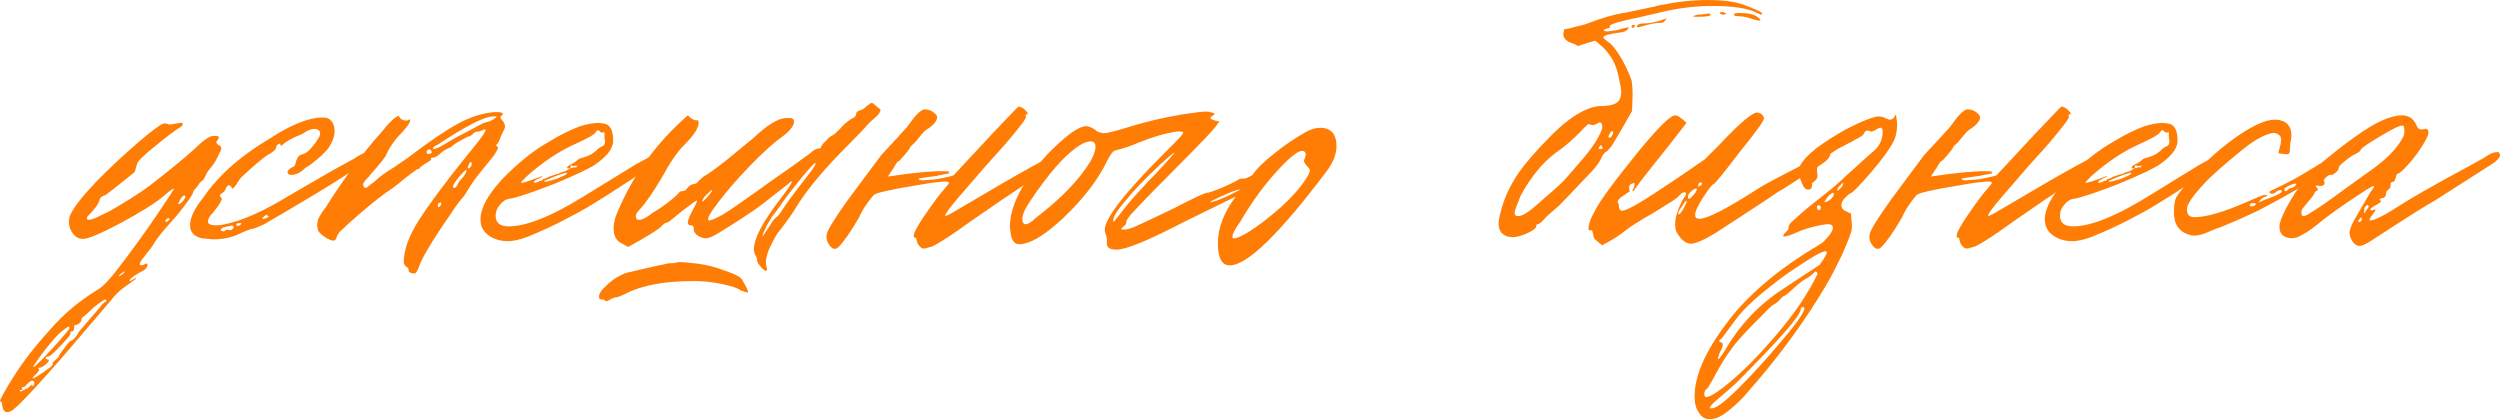 <?xml version="1.0" encoding="UTF-8"?> <svg xmlns="http://www.w3.org/2000/svg" viewBox="0 0 461.637 77.4" fill="none"><path d="M30.325 22.8H30.625C30.692 22.8 30.792 22.833 30.925 22.9C31.125 22.967 31.292 23 31.425 23L33.225 22.7C33.558 22.633 33.725 22.7 33.725 22.9C33.792 23.033 33.692 23.2 33.425 23.4C32.225 24.133 30.625 25.333 28.625 27C26.625 28.6 25.525 29.667 25.325 30.2C25.058 31.2 24.892 31.733 24.825 31.8C22.025 34.067 20.258 35.467 19.525 36C18.858 36.2 18.492 36.467 18.425 36.8C18.292 37.267 18.058 37.733 17.725 38.2C17.392 38.6 17.058 39 16.725 39.4C16.392 39.733 16.192 39.933 16.125 40C15.858 40.667 16.325 40.767 17.525 40.3L20.225 39C23.358 37.2 25.825 35.633 27.625 34.3C31.158 31.567 33.925 29.3 35.925 27.5C37.525 25.9 38.692 25.1 39.425 25.1C39.958 25.1 40.258 25.133 40.325 25.2C40.458 25.267 40.425 25.467 40.225 25.8C39.825 26.2 39.892 26.533 40.425 26.8C40.892 27.067 40.992 27.433 40.725 27.9C40.658 27.967 40.492 28.3 40.225 28.9C39.958 29.5 39.592 30.1 39.125 30.7C38.792 31.1 38.492 31.5 38.225 31.9C38.025 32.3 37.858 32.633 37.725 32.9C37.658 33.1 37.558 33.233 37.425 33.3C37.158 33.433 36.858 33.767 36.525 34.3C36.192 34.767 35.992 35 35.925 35C35.858 35 35.758 35.2 35.625 35.6C35.558 36 34.592 37.367 32.725 39.7L30.525 42.2C29.525 43.333 28.692 44.467 28.025 45.6C27.892 45.8 27.625 46.133 27.225 46.6C26.892 47.067 26.558 47.5 26.225 47.9C25.958 48.3 25.825 48.567 25.825 48.7C25.825 48.9 25.892 49 26.025 49C26.158 49 26.325 48.967 26.525 48.9C26.725 48.767 26.858 48.7 26.925 48.7C27.058 48.633 27.158 48.667 27.225 48.8V48.9C27.225 49.433 26.758 49.9 25.825 50.3C24.625 50.967 23.992 51.467 23.925 51.8C23.925 51.933 24.025 51.933 24.225 51.8L25.125 51.3C25.192 51.433 24.992 51.633 24.525 51.9C24.125 52.167 23.525 52.6 22.725 53.2C21.925 53.8 21.225 54.5 20.625 55.3L11.225 66.3C6.958 71.167 4.125 74.2 2.725 75.4C2.258 75.867 1.792 76.1 1.325 76.1C0.858 76.1 0.558 75.733 0.425 75C0.425 74.4 0.292 74.1 0.025 74.1C-0.042 74.033 0.025 73.833 0.225 73.5C0.358 73.167 0.625 72.667 1.025 72C1.358 71.4 1.825 70.633 2.425 69.7C4.158 66.9 6.425 63.967 9.225 60.9C11.692 58.033 14.625 55.567 18.025 53.5C19.025 52.967 20.558 51.3 22.625 48.5C24.958 45.433 27.092 42.467 29.025 39.6C31.158 36.467 32.192 34.867 32.125 34.8C31.925 34.8 31.292 35.267 30.225 36.2C28.625 37.533 26.025 39.167 22.425 41.1C18.958 42.967 16.658 43.967 15.525 44.1C14.725 44.167 14.058 43.867 13.525 43.2C12.992 42.533 12.725 41.8 12.725 41C12.725 40.467 12.825 40 13.025 39.6C13.625 38.267 15.192 36.267 17.725 33.6C20.125 31.133 22.758 28.667 25.625 26.2C28.292 23.933 29.858 22.8 30.325 22.8ZM34.025 36.1C33.825 36.1 33.558 36.367 33.225 36.9L32.925 37.6C32.925 37.667 32.958 37.7 33.025 37.7C33.158 37.7 33.392 37.533 33.725 37.2C34.058 36.8 34.225 36.5 34.225 36.3C34.225 36.167 34.158 36.1 34.025 36.1ZM30.625 40.6C30.492 40.867 30.525 41 30.725 41C30.925 40.933 31.092 40.8 31.225 40.6C31.358 40.4 31.325 40.3 31.125 40.3C30.925 40.3 30.758 40.4 30.625 40.6ZM22.925 50.1C22.792 50.233 22.558 50.4 22.225 50.6C22.025 50.8 21.925 50.933 21.925 51C22.058 51 22.258 50.9 22.525 50.7C22.858 50.433 23.025 50.267 23.025 50.2C23.025 50.133 22.992 50.1 22.925 50.1ZM19.625 55.6C19.625 55.4 19.558 55.3 19.425 55.3C19.292 55.3 18.958 55.5 18.425 55.9L17.525 56.6C17.458 56.6 17.092 56.933 16.425 57.6C16.158 57.867 15.892 58.1 15.625 58.3C15.358 58.5 15.192 58.633 15.125 58.7L15.025 58.9V59C15.025 59.4 14.725 59.733 14.125 60C13.992 60.067 13.925 60.067 13.925 60H13.825C13.758 60 13.725 60.067 13.725 60.2C13.725 60.867 13.592 61.2 13.325 61.2C12.992 61.2 12.892 61.3 13.025 61.5C13.158 61.633 12.592 62.367 11.325 63.7C9.992 65.1 9.225 65.8 9.025 65.8C8.492 65.867 8.325 66.033 8.525 66.3C8.658 66.367 8.792 66.4 8.925 66.4C8.992 66.4 9.025 66.433 9.025 66.5C9.025 66.7 8.825 66.967 8.425 67.3C7.958 67.7 7.558 67.9 7.225 67.9C7.025 67.9 6.958 67.933 7.025 68C7.158 68.133 7.225 68.233 7.225 68.3C7.225 68.433 7.058 68.667 6.725 69C6.258 69.467 6.025 69.733 6.025 69.8C6.025 70 6.658 69.667 7.925 68.8C8.592 68.333 9.092 67.967 9.425 67.7C9.692 67.433 9.792 67.233 9.725 67.1V67C9.725 66.933 9.958 66.7 10.425 66.3C10.825 65.967 10.992 65.733 10.925 65.6C10.925 65.533 11.292 65.033 12.025 64.1C12.692 63.167 13.092 62.767 13.225 62.9L13.525 62.7C13.725 62.5 13.925 62.267 14.125 62C14.325 61.733 14.425 61.567 14.425 61.5C14.425 61.433 15.092 60.633 16.425 59.1L18.325 56.9C18.792 56.233 19.192 55.833 19.525 55.7C19.592 55.7 19.625 55.667 19.625 55.6ZM12.625 60.3C12.558 60.3 12.058 60.667 11.125 61.4C10.325 62.133 9.158 63.5 7.625 65.5C6.625 66.9 6.125 67.633 6.125 67.7C6.125 68.033 7.258 66.967 9.525 64.5C11.725 62.1 12.825 60.8 12.825 60.6C12.825 60.4 12.758 60.3 12.625 60.3ZM5.925 70.3C5.725 70.3 5.392 70.533 4.925 71C4.792 71.2 4.658 71.333 4.525 71.4C4.325 71.467 4.192 71.5 4.125 71.5C4.058 71.567 4.025 71.633 4.025 71.7C4.225 71.9 4.192 72 3.925 72C3.658 72 3.592 72.067 3.725 72.2L3.825 72.3C3.892 72.3 4.025 72.233 4.225 72.1C4.358 72.033 4.492 71.967 4.625 71.9L4.825 71.8C4.958 71.867 5.325 71.567 5.925 70.9C5.858 71.033 5.825 71.133 5.825 71.2C5.892 71.267 6.025 71.267 6.225 71.2C6.292 71.067 6.325 70.933 6.325 70.8C6.325 70.467 6.192 70.3 5.925 70.3Z" fill="#FF7D05"></path><path d="M66.195 30.8L63.895 32.3C61.162 34.1 56.129 37.133 48.795 41.4C47.595 41.933 46.962 42.2 46.895 42.2C46.562 42.2 45.862 42.433 44.795 42.9C43.795 43.367 43.262 43.6 43.195 43.6C41.995 44 40.729 44.2 39.395 44.2C39.195 44.2 38.495 44.133 37.295 44C35.829 43.667 35.095 42.867 35.095 41.6C35.095 40.2 35.929 38.467 37.595 36.4C38.529 35 39.795 33.5 41.395 31.9C43.729 29.633 46.529 27.533 49.795 25.6C53.662 23.067 56.862 21.767 59.395 21.7C59.929 21.7 60.262 21.733 60.395 21.8C61.329 22.133 61.795 23 61.795 24.4C61.729 25.067 61.529 25.733 61.195 26.4C60.929 27 60.529 27.567 59.995 28.1C59.462 28.633 58.995 29.067 58.595 29.4C58.195 29.733 57.729 30.1 57.195 30.5L56.395 31C55.529 31.867 54.662 32.3 53.795 32.3C53.529 32.3 53.329 32.233 53.195 32.1C53.129 32.033 53.095 31.933 53.095 31.8C53.095 31.467 53.495 31.1 54.295 30.7C54.429 30.633 54.562 30.3 54.695 29.7C54.895 29.1 55.162 28.733 55.495 28.6C56.095 28.467 56.562 28.233 56.895 27.9C57.295 27.567 57.762 27.033 58.295 26.3L58.995 25.2C59.195 24.667 59.162 24.3 58.895 24.1C58.695 23.9 58.429 23.8 58.095 23.8C57.429 23.8 56.695 24.1 55.895 24.7C54.029 25.433 52.762 26.133 52.095 26.8C52.029 26.867 51.962 26.9 51.895 26.9C51.829 26.9 51.795 26.867 51.795 26.8C51.795 26.467 51.629 26.433 51.295 26.7C51.162 26.7 51.029 26.967 50.895 27.5C50.695 27.833 50.162 28.233 49.295 28.7C48.629 29.1 47.062 30.433 44.595 32.7C44.395 32.9 44.129 33.267 43.795 33.8C43.529 34.267 43.262 34.6 42.995 34.8C42.929 34.867 42.829 34.767 42.695 34.5C42.562 34.3 42.395 34.2 42.195 34.2C42.062 34.2 41.895 34.4 41.695 34.8C41.562 35.2 41.362 35.467 41.095 35.6L40.595 36C40.595 36.2 40.729 36.433 40.995 36.7C40.795 37.3 40.262 38.133 39.395 39.2C38.729 39.867 38.395 40.433 38.395 40.9C38.395 41.367 38.862 41.6 39.795 41.6C40.462 41.6 40.895 41.567 41.095 41.5C44.429 40.9 48.595 39.067 53.595 36L61.195 31.6L64.995 29.5C65.062 29.5 65.295 29.367 65.695 29.1C66.095 28.833 66.495 28.6 66.895 28.4C67.362 28.2 67.729 28.1 67.995 28.1C68.329 28.1 68.495 28.267 68.495 28.6C68.495 29.133 67.729 29.867 66.195 30.8ZM48.395 40.4H48.595C48.995 40.4 49.362 40.233 49.695 39.9H49.295L49.495 39.6C48.962 39.733 48.595 40 48.395 40.4ZM43.695 41.7H43.895C44.229 41.7 44.462 41.533 44.595 41.2H43.895C43.629 41.4 43.562 41.567 43.695 41.7ZM43.095 41.8L42.895 41.7L42.995 41.6C42.729 41.667 42.129 41.8 41.195 42C40.862 42.2 40.729 42.4 40.795 42.6L41.095 42.7C41.229 42.7 41.329 42.7 41.395 42.7C41.529 42.633 41.629 42.567 41.695 42.5C41.829 42.433 41.929 42.4 41.995 42.4L42.395 42.5C42.662 42.5 42.795 42.467 42.795 42.4C42.929 42.333 43.029 42.233 43.095 42.1C43.162 41.967 43.162 41.867 43.095 41.8Z" fill="#FF7D05"></path><path d="M76.456 50.5C76.19 50.5 75.923 50.433 75.656 50.3C75.456 50.1 75.39 49.933 75.456 49.8C75.456 49.6 75.29 49.4 74.956 49.2C74.69 48.933 74.556 48.667 74.556 48.4C74.556 46.2 75.456 43.667 77.256 40.8C79.123 37.867 82.09 33.867 86.156 28.8C88.89 25.533 90.023 23.9 89.556 23.9C89.423 23.9 89.223 23.967 88.956 24.1C88.689 24.233 88.456 24.3 88.256 24.3C87.923 24.3 87.656 24.4 87.456 24.6C87.056 25 86.756 25.2 86.556 25.2C86.423 25.2 85.89 25.467 84.956 26C84.223 26.4 83.723 26.733 83.456 27C83.456 27.067 83.39 27.133 83.256 27.2C83.123 27.2 82.89 27.3 82.556 27.5C82.223 27.633 81.856 27.867 81.456 28.2C80.856 28.8 80.356 29.1 79.956 29.1C79.556 29.1 79.456 29.2 79.656 29.4C79.656 29.533 79.29 29.8 78.556 30.2L77.556 30.9C77.556 31.1 77.423 31.2 77.156 31.2C77.09 31.2 76.89 31.333 76.556 31.6C76.223 31.8 75.856 32.067 75.456 32.4C75.056 32.733 74.756 32.967 74.556 33.1C73.489 34.033 72.423 34.833 71.356 35.5C69.356 36.967 67.056 38.867 64.456 41.2L62.856 42.7C62.523 42.967 62.256 43.433 62.056 44.1C61.856 44.567 61.289 44.533 60.356 44C59.556 43.533 59.023 43.067 58.756 42.6C58.623 42.067 58.556 41.767 58.556 41.7C58.556 41.367 58.623 40.967 58.756 40.5C58.956 40.033 59.156 39.667 59.356 39.4C59.556 39.067 59.79 38.733 60.056 38.4C60.323 38.067 60.456 37.867 60.456 37.8C63.723 32.667 67.023 28.233 70.356 24.5C71.956 22.5 73.056 21.467 73.656 21.4C73.79 21.8 74.09 22.067 74.556 22.2C75.023 22.333 75.39 22.267 75.656 22C75.923 22.267 75.523 23 74.456 24.2C73.056 25.6 72.023 27.033 71.356 28.5C71.156 29.033 70.123 30.333 68.256 32.4C68.256 32.467 68.023 32.733 67.556 33.2C67.156 33.667 66.99 34 67.056 34.2C67.19 34.533 67.323 34.7 67.456 34.7C67.656 34.7 67.923 34.533 68.256 34.2C68.656 33.867 68.89 33.7 68.956 33.7C70.09 32.633 71.356 31.7 72.756 30.9L75.356 29.1C79.223 26.167 82.256 24.1 84.456 22.9C86.723 21.633 88.99 20.9 91.256 20.7H91.756C92.423 20.7 92.789 20.8 92.856 21C92.856 21.133 92.789 21.233 92.656 21.3C92.39 21.5 92.356 21.733 92.556 22C93.023 22.467 93.256 22.933 93.256 23.4C93.256 23.6 93.09 24 92.756 24.6C92.49 25.133 92.356 25.467 92.356 25.6C92.023 26.333 91.789 26.7 91.656 26.7C91.523 26.7 91.556 26.8 91.756 27C91.89 27.133 91.956 27.233 91.956 27.3C91.956 27.433 91.756 27.833 91.356 28.5C91.223 28.7 90.556 29.533 89.356 31C88.09 32.533 87.223 33.7 86.756 34.5C86.09 35.633 85.589 36.367 85.256 36.7C84.856 37.1 83.589 38.9 81.456 42.1C79.19 45.5 77.823 47.9 77.356 49.3C77.156 49.833 76.956 50.2 76.756 50.4C76.69 50.467 76.59 50.5 76.456 50.5ZM79.956 27.4C79.956 27.467 79.99 27.5 80.056 27.5C80.523 27.5 81.323 27.133 82.456 26.4L84.556 25.2L87.256 23.8C88.723 22.933 89.689 22.5 90.156 22.5C90.689 22.3 91.056 22.1 91.256 21.9C91.789 21.633 91.856 21.5 91.456 21.5C91.323 21.5 91.156 21.5 90.956 21.5C89.356 21.567 85.99 23.3 80.856 26.7C80.256 26.967 79.956 27.2 79.956 27.4ZM79.656 27.9C79.589 27.7 79.456 27.6 79.256 27.6C78.99 27.6 78.823 27.767 78.756 28.1C78.756 28.233 78.823 28.333 78.956 28.4C79.356 28.467 79.623 28.367 79.756 28.1L79.656 27.9ZM86.556 30.4C86.356 30.867 86.323 31.1 86.456 31.1C86.656 31.1 86.856 30.933 87.056 30.6C87.123 30.267 87.123 30.067 87.056 30C86.923 29.8 86.756 29.933 86.556 30.4ZM83.856 34.7C84.123 34.7 84.356 34.433 84.556 33.9C84.689 33.633 84.89 33.367 85.156 33.1C85.49 32.767 85.723 32.467 85.856 32.2C86.19 31.667 86.223 31.4 85.956 31.4C85.356 32 84.923 32.467 84.656 32.8C83.99 33.667 83.656 34.2 83.656 34.4C83.656 34.6 83.723 34.7 83.856 34.7ZM81.456 37.4C80.99 37.4 80.79 37.6 80.856 38C80.923 38.4 81.123 38.333 81.456 37.8C81.456 37.533 81.456 37.4 81.456 37.4Z" fill="#FF7D05"></path><path d="M88.72 40.5C88.72 38.433 90.087 35.933 92.82 33C95.754 30 98.587 27.733 101.32 26.2C103.387 24.933 105.32 23.967 107.12 23.3C108.454 22.9 109.587 22.7 110.52 22.7L111.42 22.8C112.62 22.933 113.22 23.967 113.22 25.9C113.22 26.367 113.187 26.633 113.12 26.7C112.854 27.833 111.82 29.033 110.02 30.3C109.02 31.033 106.42 32.267 102.22 34C98.087 35.6 95.387 36.5 94.12 36.7C93.454 36.767 92.854 37.133 92.32 37.8C91.787 38.4 91.52 39.067 91.52 39.8C91.52 41.133 92.32 41.8 93.92 41.8C97.187 41.8 101.787 39.967 107.72 36.3L117.32 30.4L119.72 29.1C119.787 29.1 119.954 29 120.22 28.8C120.554 28.6 120.854 28.433 121.12 28.3C121.454 28.167 121.754 28.1 122.02 28.1C122.354 28.1 122.52 28.267 122.52 28.6C122.52 29.133 121.754 29.867 120.22 30.8L114.02 34.8L112.02 36.1C110.754 36.9 109.62 37.6 108.62 38.2C107.62 38.8 106.154 39.6 104.22 40.6C102.287 41.6 100.354 42.5 98.42 43.3C96.954 43.967 95.62 44.367 94.42 44.5C92.887 44.633 91.554 44.333 90.42 43.6C89.287 42.867 88.72 41.833 88.72 40.5ZM99.22 33.7C99.22 33.633 99.32 33.567 99.52 33.5C99.72 33.367 99.854 33.333 99.92 33.4C99.987 33.4 100.054 33.367 100.12 33.3C100.187 33.1 100.32 33 100.52 33H100.62L101.22 32.7C101.42 32.633 101.587 32.567 101.72 32.5C102.654 32.167 103.154 32.033 103.22 32.1C103.22 32.033 103.254 31.967 103.32 31.9H103.52C103.654 31.833 103.82 31.767 104.02 31.7C104.287 31.633 104.454 31.6 104.52 31.6L104.42 31.5H104.62C104.687 31.433 104.787 31.367 104.92 31.3C105.12 31.233 105.254 31.167 105.32 31.1H104.82L104.72 31C104.72 30.733 105.054 30.467 105.72 30.2C105.854 30.133 106.02 30.033 106.22 29.9C106.487 29.7 106.687 29.533 106.82 29.4C107.02 29.267 107.187 29.2 107.32 29.2C108.254 28.933 108.92 28.667 109.32 28.4C109.654 28.2 110.02 27.9 110.42 27.5C110.554 27.367 110.754 27.233 111.02 27.1C111.287 26.967 111.454 26.867 111.52 26.8C111.654 26.667 111.72 26.367 111.72 25.9C111.654 25.767 111.62 25.533 111.62 25.2C111.62 24.8 111.62 24.533 111.62 24.4L111.22 24.5H111.12C111.054 24.5 110.92 24.4 110.72 24.2C110.454 23.933 110.22 24 110.02 24.4C109.82 24.8 108.62 25.5 106.42 26.5C103.354 27.833 100.287 29.867 97.22 32.6C96.554 33.267 96.22 33.633 96.22 33.7C96.22 33.9 97.354 33.567 99.62 32.7H99.72L100.02 32.5C100.02 32.567 100.087 32.6 100.22 32.6L98.82 33.3C98.62 33.5 98.554 33.667 98.62 33.8C98.954 33.667 99.154 33.633 99.22 33.7ZM106.52 30.8C106.454 30.733 106.42 30.7 106.42 30.7C106.487 30.633 106.554 30.633 106.62 30.7C106.687 30.7 106.72 30.667 106.72 30.6C106.654 30.6 106.554 30.6 106.42 30.6C106.354 30.6 106.32 30.6 106.32 30.6H106.22C106.22 30.6 106.087 30.633 105.82 30.7C105.687 30.633 105.62 30.567 105.62 30.5C105.42 30.5 105.32 30.633 105.32 30.9C105.387 31.1 105.587 31.1 105.92 30.9C106.054 30.9 106.22 30.9 106.42 30.9C106.487 30.9 106.52 30.867 106.52 30.8ZM104.72 31.9C103.987 31.967 102.587 32.467 100.52 33.4C100.454 33.6 100.654 33.633 101.12 33.5L102.52 33.1C102.92 32.967 103.254 32.833 103.52 32.7C103.787 32.567 104.02 32.467 104.22 32.4C104.42 32.267 104.554 32.167 104.62 32.1C104.687 32.033 104.72 31.967 104.72 31.9Z" fill="#FF7D05"></path><path d="M141.607 49.9L141.407 50C141.207 50 140.907 49.767 140.507 49.3C140.107 48.833 139.874 48.467 139.807 48.2C139.807 47.733 139.674 47.333 139.407 47C139.274 46.6 139.207 46.3 139.207 46.1C139.207 44.033 140.874 40.867 144.207 36.6C145.674 34.667 146.34 33.633 146.207 33.5C146.074 33.5 145.84 33.667 145.507 34L143.707 35.4L140.507 37.9C138.707 39.233 136.007 41 132.407 43.2C131.474 43.733 130.807 44 130.407 44H130.307C129.774 44 129.24 43.8 128.707 43.4C128.24 43 128.04 42.6 128.107 42.2C128.107 41.8 127.94 41.6 127.607 41.6H127.507C127.174 41.6 127.007 41.433 127.007 41.1C127.007 40.7 127.307 39.933 127.907 38.8C128.44 37.867 128.707 37.267 128.707 37C128.574 37 127.64 37.667 125.907 39C124.24 40.4 123.34 41.1 123.207 41.1C122.94 41.1 122.64 41.267 122.307 41.6C121.974 42.067 120.64 42.967 118.307 44.3L116.007 45.6L114.907 45C113.84 44.533 113.307 43.6 113.307 42.2C113.307 41.2 113.54 40.2 114.007 39.2C116.874 32.333 121.207 26.367 127.007 21.3C127.74 22.033 128.374 22.333 128.907 22.2C129.307 23.133 128.474 24.633 126.407 26.7C125.074 28.033 123.674 30.067 122.207 32.8C120.54 35.6 119.174 37.567 118.107 38.7C117.64 39.167 117.407 39.567 117.407 39.9C117.407 40.367 117.607 40.6 118.007 40.6C118.274 40.6 118.607 40.5 119.007 40.3C119.407 40.1 119.774 39.867 120.107 39.6C120.44 39.333 120.64 39.2 120.707 39.2C122.64 38 124.174 36.833 125.307 35.7C125.374 35.433 125.607 35.3 126.007 35.3C126.407 35.3 126.74 35.067 127.007 34.6C127.407 34.2 127.774 34 128.107 34C128.507 33.933 128.774 33.767 128.907 33.5L129.907 32.6C130.774 32.133 132.174 31.133 134.107 29.6L139.107 25.5C141.64 23.1 143.64 21.867 145.107 21.8H145.807C146.34 21.8 146.607 22 146.607 22.4C146.674 23.133 145.974 24.067 144.507 25.2C142.974 26.267 141.007 28.033 138.607 30.5C136.207 32.967 134.207 35.267 132.607 37.4C131.007 39.467 130.44 40.567 130.907 40.7H131.007C131.34 40.7 132.174 40.333 133.507 39.6C134.707 38.867 136.707 37.5 139.507 35.5C140.574 34.7 142.74 33.167 146.007 30.9L149.607 28.3C150.207 27.7 150.774 27.4 151.307 27.4C151.507 27.4 151.607 27.333 151.607 27.2C151.54 27.067 151.807 26.7 152.407 26.1C153.007 25.433 153.44 25.067 153.707 25C153.84 25 154.307 24.6 155.107 23.8C155.507 23.267 156.174 22.667 157.107 22C157.774 21.733 158.107 21.4 158.107 21C158.107 20.733 158.307 20.533 158.707 20.4C159.24 20.267 159.674 20 160.007 19.6C160.54 19.2 160.874 19 161.007 19C161.14 19 161.407 19.2 161.807 19.6C162.274 19.933 162.54 20.167 162.607 20.3C162.607 20.433 162.507 20.667 162.307 21C162.107 21.267 161.874 21.5 161.607 21.7C161.407 21.9 161.14 22.133 160.807 22.4C160.54 22.667 160.374 22.833 160.307 22.9C159.707 23.633 158.174 25.233 155.707 27.7C151.64 31.833 148.674 35.467 146.807 38.6C146.474 39.2 145.607 40.433 144.207 42.3C143.74 42.767 143.207 43.6 142.607 44.8C142.007 45.933 141.674 46.767 141.607 47.3C141.407 47.833 141.374 48.433 141.507 49.1C141.64 49.567 141.674 49.833 141.607 49.9ZM142.007 41.9C142.674 40.767 143.174 40.133 143.507 40C143.707 39.867 144.107 39.333 144.707 38.4C144.974 37.933 145.84 36.733 147.307 34.8L150.007 31.3C150.407 30.7 150.607 30.333 150.607 30.2C150.607 29.867 149.807 30.667 148.207 32.6C146.074 35.2 144.674 37.033 144.007 38.1L142.807 39.7C142.607 39.9 142.174 40.6 141.507 41.8C140.974 42.933 140.74 43.533 140.807 43.6C140.874 43.6 141.274 43.033 142.007 41.9ZM130.707 36.3C131.307 35.567 131.574 35.167 131.507 35.1C131.44 35.033 131.074 35.333 130.407 36C129.94 36.467 129.707 36.867 129.707 37.2C129.707 37.267 129.774 37.233 129.907 37.1C130.04 36.967 130.307 36.7 130.707 36.3ZM111.107 55.3C110.774 55.3 110.607 55.133 110.607 54.8C110.607 54.2 111.074 53.5 112.007 52.7C113.007 51.7 114.207 50.933 115.607 50.4C119.207 49.533 121.874 48.933 123.607 48.6C123.874 48.6 124.107 48.6 124.307 48.6C124.574 48.533 124.774 48.5 124.907 48.5C125.04 48.433 125.174 48.4 125.307 48.4C125.44 48.4 125.54 48.4 125.607 48.4C126.207 48.4 127.307 48.5 128.907 48.7C130.507 48.9 132.174 49.333 133.907 50C135.707 50.6 136.74 51.133 137.007 51.6C137.874 53.067 138.24 53.867 138.107 54H138.007C137.874 54 137.44 53.867 136.707 53.6C136.24 53.2 135.04 52.8 133.107 52.4C131.44 52.067 129.807 51.9 128.207 51.9C122.74 51.9 118.54 52.667 115.607 54.2C114.607 54.667 114.007 54.9 113.807 54.9C113.474 54.9 113.04 55.067 112.507 55.4C112.374 55.467 112.24 55.533 112.107 55.6C111.974 55.6 111.874 55.6 111.807 55.6C111.74 55.6 111.707 55.567 111.707 55.5C111.707 55.367 111.507 55.3 111.107 55.3Z" fill="#FF7D05"></path><path d="M169.15 43.9C168.283 44.033 168.717 42.8 170.45 40.2C172.45 37.267 173.817 35.433 174.55 34.7C175.017 34.167 175.25 33.833 175.25 33.7C175.117 33.5 174.55 33.467 173.55 33.6C172.55 33.667 170.95 33.9 168.75 34.3C164.283 35.033 161.817 35.6 161.35 36C161.217 36.133 161.05 36.333 160.85 36.6C159.917 37.733 159.15 38.967 158.55 40.3C157.017 42.9 155.783 44.667 154.85 45.6C154.317 46.133 153.783 46.067 153.25 45.4C152.717 44.733 152.517 44.033 152.65 43.3C152.783 42.5 154.117 40.333 156.65 36.8L162.75 28.6L165.45 25.7L167.45 23.5L168.65 21.9C169.383 20.967 170.017 20.4 170.55 20.2H170.75C171.617 20.2 172.35 20.567 172.95 21.3L173.05 21.6C173.05 22.333 172.417 23.1 171.15 23.9C170.883 24.033 170.483 24.433 169.95 25.1C169.417 25.767 169.083 26.167 168.95 26.3C168.35 26.833 168.05 27.133 168.05 27.2C168.117 27.267 167.783 27.733 167.05 28.6C166.383 29.4 165.983 29.8 165.85 29.8C165.783 29.8 165.717 29.867 165.65 30C165.583 30.067 165.45 30.267 165.25 30.6C165.117 30.867 164.95 31.133 164.75 31.4L163.95 32.6L167.55 32.1C171.35 31.633 173.983 31.5 175.45 31.7C175.317 31.7 175.217 31.733 175.15 31.8C175.217 31.867 175.283 31.933 175.35 32L173.25 32.4H173.15L173.05 32.5H172.75C170.683 32.767 169.65 32.933 169.65 33C169.65 33.2 169.917 33.3 170.45 33.3L172.85 33.1C175.05 32.7 176.15 32.433 176.15 32.3L182.85 25.1C186.183 21.567 187.917 19.767 188.05 19.7C188.583 19.7 189.117 20.033 189.65 20.7C189.85 20.967 189.85 21.1 189.65 21.1C189.383 21.1 189.317 21.267 189.45 21.6C189.517 21.8 188.75 22.867 187.15 24.8C186.017 26.2 184.317 28.133 182.05 30.6L176.95 36.5C175.35 38.367 174.55 39.467 174.55 39.8C174.55 39.867 174.583 39.9 174.65 39.9L175.65 39.4C182.85 35.133 187.917 32.2 190.85 30.6L193.65 29.1C193.717 29.1 193.883 29 194.15 28.8C194.483 28.6 194.817 28.433 195.15 28.3C195.483 28.167 195.783 28.1 196.05 28.1C196.317 28.1 196.45 28.267 196.45 28.6C196.45 29.133 195.683 29.867 194.15 30.8C191.417 32.6 188.317 34.667 184.85 37C181.45 39.333 179.517 40.667 179.05 41C175.85 43.333 173.55 44.833 172.15 45.5C171.283 45.767 170.783 45.9 170.65 45.9C170.383 45.9 170.15 45.8 169.95 45.6C169.75 45.4 169.583 45.2 169.45 45C169.383 44.733 169.317 44.5 169.25 44.3L169.15 43.9Z" fill="#FF7D05"></path><path d="M243.786 23.6C245.786 23.6 246.786 24.733 246.786 27C246.786 28.467 246.186 30 244.986 31.6C236.253 43.2 230.286 49 227.086 49C225.619 49 224.886 47.633 224.886 44.9C224.886 42.1 225.986 39.233 228.186 36.3L218.786 40.9C212.119 44.367 207.919 46.1 206.186 46.1C204.986 46.1 204.386 45.733 204.386 45V44.3C204.386 43.9 204.319 43.567 204.186 43.3C204.053 42.9 203.986 42.633 203.986 42.5C203.986 40.367 207.586 35.7 214.786 28.5L216.886 26.4C217.953 25.333 218.486 24.7 218.486 24.5C218.486 24.3 218.052 24.233 217.186 24.3C215.053 24.633 212.686 25.333 210.086 26.4C208.886 26.933 207.486 27.4 205.886 27.8C205.553 27.867 205.086 28.467 204.486 29.6C202.819 33.133 200.086 36.7 196.286 40.3C193.353 43.033 190.953 44.6 189.086 45C188.953 45.067 188.653 45.1 188.186 45.1C187.453 45.1 186.953 44.567 186.686 43.5C186.553 42.567 186.486 42 186.486 41.8C186.486 39.267 187.553 36.367 189.686 33.1C191.953 29.833 194.586 27.033 197.586 24.7C198.853 23.767 199.853 23.3 200.586 23.3C200.919 23.3 201.253 23.4 201.586 23.6C201.919 23.733 202.186 23.9 202.386 24.1C202.653 24.3 202.819 24.4 202.886 24.4C203.419 24.533 203.719 24.6 203.786 24.6C204.319 24.6 205.486 24.333 207.286 23.8C211.019 22.6 214.753 21.7 218.486 21.1C220.686 20.767 222.086 20.6 222.686 20.6C223.152 20.6 223.519 20.667 223.786 20.8C224.386 20.867 224.419 21.067 223.886 21.4C223.486 21.6 223.419 21.8 223.686 22C224.086 22.2 224.519 22.333 224.986 22.4C225.186 22.4 225.152 22.533 224.886 22.8L224.786 22.9C224.786 23.233 222.152 26.033 216.886 31.3C213.486 34.7 211.053 37.2 209.586 38.8C208.519 39.867 207.986 40.6 207.986 41C207.986 41.333 207.819 41.6 207.486 41.8C207.219 42 207.086 42.167 207.086 42.3C207.086 42.367 207.219 42.4 207.486 42.4C207.886 42.4 208.386 42.3 208.986 42.1C209.386 41.967 211.886 40.8 216.486 38.6C220.353 36.6 222.486 35.6 222.886 35.6C223.219 35.6 224.186 35.267 225.786 34.6C227.453 33.867 228.453 33.367 228.786 33.1C229.119 32.967 229.319 32.933 229.386 33H229.486C229.953 33 230.553 32.767 231.286 32.3C232.019 31.167 233.419 29.8 235.486 28.2C237.219 26.8 239.086 25.533 241.086 24.4C242.019 23.867 242.919 23.6 243.786 23.6ZM202.286 27.1C202.286 26.433 201.986 26.1 201.386 26.1C200.319 26.1 198.786 27.033 196.786 28.9C194.853 30.767 192.719 33.433 190.386 36.9C189.319 38.433 188.786 39.6 188.786 40.4C188.786 41.067 188.986 41.4 189.386 41.4C189.853 41.4 190.453 41.033 191.186 40.3C194.586 37.7 197.286 35.167 199.286 32.7C201.286 30.233 202.286 28.367 202.286 27.1ZM213.386 32.1L215.786 29.5L216.886 28.2C216.886 28 215.819 28.9 213.686 30.9C211.153 33.3 209.219 35.333 207.886 37C206.153 39 205.386 40.3 205.586 40.9C205.653 40.967 205.753 40.9 205.886 40.7C206.019 40.5 206.286 40.167 206.686 39.7C207.086 39.167 207.553 38.567 208.086 37.9C208.619 37.233 209.353 36.4 210.286 35.4C211.219 34.333 212.253 33.233 213.386 32.1ZM241.886 31.4C241.886 31.267 241.686 31 241.286 30.6C240.953 30.2 240.786 29.9 240.786 29.7C240.786 29.633 240.853 29.433 240.986 29.1C241.119 28.7 241.153 28.433 241.086 28.3C240.619 27.167 238.919 28.2 235.986 31.4C233.453 34.133 231.119 37.333 228.986 41C228.053 42.267 227.586 43.167 227.586 43.7C227.519 44.3 228.419 44.067 230.286 43C232.153 41.867 234.253 40.267 236.586 38.2C238.919 36.067 240.586 34.1 241.586 32.3C241.786 31.9 241.886 31.6 241.886 31.4ZM225.186 36.4C224.053 36.933 223.486 37.233 223.486 37.3C223.486 37.367 223.586 37.367 223.786 37.3C223.986 37.233 224.319 37.133 224.786 37C225.252 36.8 225.819 36.567 226.486 36.3L229.086 35H228.986C228.453 35 227.186 35.467 225.186 36.4Z" fill="#FF7D05"></path><path d="M276.767 40.7C277.299 37.633 278.502 34.733 280.366 32C281.701 30.067 283.8 27.667 286.667 24.8C289.801 21.667 292.633 19.933 295.168 19.6C296.567 19.6 297.534 19.467 298.067 19.2C298.934 18.933 299.367 18.167 299.367 16.9C299.367 16.5 299.202 15.567 298.867 14.1C298.467 11.967 297.467 10.133 295.867 8.6L294.568 7.5L292.268 8.2L291.366 8.5C291.101 8.3 290.766 8.133 290.366 8C289.234 7.667 288.667 7.067 288.667 6.2L288.867 5.4L289.566 5.3L292.668 4.5C295.8 3.3 298.367 2.567 300.366 2.3L305.568 1.2C305.635 1.133 306.8 0.9 309.067 0.5C311.266 0.167 313.368 0 315.368 0C317.567 0 319.334 0.167 320.666 0.5C321.734 0.767 322.768 1.133 323.768 1.6C324.833 2 325.368 2.3 325.368 2.5C325.368 2.633 325.3 2.7 325.168 2.7L324.468 2.4C322.801 1.533 320.066 1.1 316.267 1.1C313.333 1.1 310.366 1.433 307.367 2.1L302.668 3.2C299.067 3.933 297.267 4.467 297.267 4.8C297.2 4.867 297.235 4.933 297.367 5C297.3 5.067 297.2 5.133 297.067 5.2C296.867 5.2 296.567 5.3 296.167 5.5V5.6C296.167 5.733 296.4 5.8 296.867 5.8C296.935 5.8 297.435 5.733 298.367 5.6L300.266 5.1H300.866L300.666 5.3C300.401 5.7 299.901 5.933 299.167 6C297.1 6.267 296.067 6.567 296.067 6.9C296.067 7.033 296.335 7.3 296.867 7.7C297.734 8.167 298.834 9.667 300.166 12.2C300.834 13.667 301.201 14.533 301.266 14.8C301.401 15.467 301.466 16.4 301.466 17.6L301.366 20.5L299.766 23.3L297.767 26.7C297.567 27.033 297.267 27.4 296.867 27.8C296.335 28.133 295.967 28.533 295.767 29C295.567 29.6 295.033 30.4 294.168 31.4L288.067 37.8L285.567 40C284.768 40.933 284.233 41.4 283.968 41.4C283.768 41.4 283.668 41.533 283.668 41.8C283.668 42.133 283.101 42.567 281.968 43.1C280.901 43.567 280.034 43.8 279.366 43.8C278.502 43.8 277.799 43.533 277.267 43C276.8 42.4 276.635 41.633 276.767 40.7ZM317.567 2.4C317.7 2.267 317.8 2.2 317.867 2.2C318.067 2.2 318.367 2.3 318.767 2.5C318.767 2.567 318.634 2.633 318.367 2.7C317.899 2.7 317.635 2.6 317.567 2.4ZM321.166 3C320.501 3 320.166 2.9 320.166 2.7C320.166 2.5 320.501 2.4 321.166 2.4C322.768 2.4 323.868 2.633 324.468 3.1C324.868 3.367 325.068 3.567 325.068 3.7C325.068 3.767 325 3.8 324.868 3.8C324.6 3.8 324.168 3.7 323.568 3.5C322.568 3.167 321.766 3 321.166 3ZM313.868 2.7L315.568 2.5C315.768 2.5 315.867 2.567 315.867 2.7C315.867 2.967 315.068 3.1 313.468 3.1C312.933 3.1 312.633 3.067 312.568 3L313.468 2.7H313.868ZM304.068 4.3C304.533 4.3 305.268 4.167 306.267 3.9L307.767 3.4L307.467 3.8C307.2 4.133 306.967 4.267 306.767 4.2C305.835 4.2 304.6 4.433 303.068 4.9C302.533 5.1 302.268 5.1 302.268 4.9C302.268 4.5 302.868 4.3 304.068 4.3ZM301.266 4.9C301.266 4.7 301.401 4.6 301.666 4.6L301.968 4.7C301.968 4.767 301.868 4.9 301.666 5.1C301.601 5.167 301.501 5.167 301.366 5.1C301.301 5.033 301.266 4.967 301.266 4.9ZM289.267 32.8L291.868 29.8C293.933 27.467 295.268 25.433 295.867 23.7V23.4C295.867 22.933 295.735 22.667 295.467 22.6H295.368C295.3 22.6 295.1 22.7 294.768 22.9C294.5 23.033 294.3 23.1 294.168 23.1C294.033 23.1 293.868 23.067 293.668 23C293.468 22.933 293.333 22.9 293.268 22.9L292.968 23.2C292.768 23.333 292.368 23.733 291.768 24.4C291.166 25 290.534 25.6 289.866 26.2C289.267 26.733 288.734 27.167 288.267 27.5C286.867 28.433 285.567 29.567 284.368 30.9C282.901 32.633 281.701 34.4 280.766 36.2C280.034 38 279.666 39.033 279.666 39.3C279.666 39.7 279.866 39.9 280.266 39.9C280.666 39.9 281.101 39.767 281.568 39.5C282.301 39.1 283.533 38.1 285.267 36.5C287.267 34.833 288.602 33.6 289.267 32.8ZM297.867 24.6C297.867 24.067 297.667 24.067 297.267 24.6C297 25.133 296.935 25.4 297.067 25.4C297.135 25.4 297.235 25.4 297.367 25.4C297.567 25.267 297.734 25 297.867 24.6ZM295.867 27.2C295.8 26.933 295.7 26.8 295.567 26.8L295.268 27.2C295.068 27.4 295.168 27.5 295.567 27.5C295.967 27.5 296.067 27.4 295.867 27.2Z" fill="#FF7D05"></path><path d="M309.622 42.9C309.422 42.5 309.322 42 309.322 41.4C309.322 40.533 309.554 39.533 310.021 38.4C310.489 37.267 310.856 36.567 311.121 36.3C311.256 36.167 311.321 36 311.321 35.8C311.321 35.6 311.221 35.5 311.021 35.5C310.689 35.5 310.289 35.8 309.821 36.4C309.754 36.533 308.254 37.5 305.323 39.3C302.656 40.833 300.956 41.9 300.221 42.5C299.222 43.367 297.754 44.3 295.822 45.3L295.023 44.6C294.488 44.267 294.223 43.867 294.223 43.4C294.088 42.8 293.988 42.5 293.923 42.5C293.455 42.633 293.256 42.467 293.323 42C293.388 41.2 293.788 40.167 294.523 38.9C295.323 37.233 297.989 33.6 302.521 28C306.187 23.533 308.454 21.3 309.322 21.3C309.789 21.3 310.489 21.767 311.421 22.7L308.222 26.8C304.688 31.2 302.556 33.933 301.821 35C301.756 35.133 301.688 35.233 301.621 35.3C301.556 35.3 301.489 35.267 301.421 35.2C301.756 34.667 301.888 34.2 301.821 33.8C301.156 33.867 300.821 34.133 300.821 34.6L300.921 35.4L300.521 35.6C300.321 35.733 300.089 35.9 299.821 36.1C299.554 36.233 299.289 36.433 299.022 36.7C298.822 36.9 298.722 37.1 298.722 37.3C298.722 37.433 298.754 37.533 298.822 37.6C298.889 37.667 298.922 37.767 298.922 37.9C298.922 38.567 299.122 38.9 299.522 38.9C300.121 38.9 301.489 38.233 303.623 36.9C306.287 35.233 310.021 32.733 314.823 29.4L317.322 26.9C321.389 22.567 323.823 20.533 324.623 20.8C325.223 20.933 325.588 21.267 325.723 21.8C325.855 22.133 324.355 24.233 321.221 28.1C318.222 32.033 316.622 34 316.422 34C316.222 34 315.588 34.8 314.523 36.4C313.523 37.933 313.021 39.033 313.021 39.7C313.021 40.167 313.288 40.4 313.823 40.4C315.223 40.4 318.689 38.633 324.223 35.1C325.088 34.5 326.89 33.5 329.622 32.1L335.223 29.2L337.422 28.1C337.755 28.1 337.922 28.267 337.922 28.6C337.922 29.133 337.155 29.867 335.623 30.8L329.422 34.8C328.554 35.267 327.522 35.933 326.322 36.8C325.123 37.6 324.355 38.1 324.023 38.3L316.822 43C314.623 44.333 313.088 45 312.221 45C311.289 45 310.421 44.3 309.622 42.9ZM314.123 33.7C313.923 33.633 313.756 33.733 313.623 34C313.556 34.267 313.556 34.433 313.623 34.5L314.123 34.2C314.323 34 314.323 33.833 314.123 33.7ZM311.721 36.6C311.721 36.667 311.788 36.7 311.921 36.7C312.056 36.7 312.288 36.5 312.621 36.1C313.088 35.633 313.323 35.233 313.323 34.9C313.323 34.833 313.288 34.8 313.221 34.8C312.956 34.8 312.588 35.033 312.121 35.5C311.721 35.9 311.589 36.267 311.721 36.6ZM311.421 37.1C311.356 37.033 311.256 37.1 311.121 37.3C310.989 37.5 310.789 37.8 310.521 38.2C309.989 38.933 309.789 39.367 309.921 39.5C310.056 39.7 310.356 39.4 310.821 38.6C311.289 37.733 311.489 37.233 311.421 37.1Z" fill="#FF7D05"></path><path d="M315.715 77.4C314.848 77.4 314.183 77 313.716 76.2C313.183 75.467 312.916 74.467 312.916 73.2C312.916 69.4 314.883 64.9 318.817 59.7C322.683 54.5 328.382 49.667 335.915 45.2C336.45 44.933 337.082 44.333 337.815 43.4C338.549 42.467 338.649 41.833 338.115 41.5C338.05 41.433 337.782 41.4 337.315 41.4C335.715 41.6 334.116 42 332.516 42.6C330.916 43.333 329.849 43.7 329.317 43.7C329.249 43.5 329.349 43.267 329.617 43L330.216 42.4C330.216 42.067 330.249 41.867 330.316 41.8C330.316 41.6 330.481 41.333 330.816 41C332.616 39.333 334.315 37.9 335.915 36.7L336.915 35.9C337.382 35.5 337.882 35.1 338.414 34.7C338.949 34.233 339.517 33.733 340.117 33.2C340.716 32.6 341.181 32.167 341.516 31.9L344.715 29L346.415 27.5C347.35 26.433 347.75 25.233 347.615 23.9L347.415 23.6H347.115C346.982 23.6 346.715 23.733 346.315 24C345.983 24.2 345.75 24.3 345.615 24.3C345.548 24.3 345.415 24.267 345.215 24.2C345.015 24.133 344.883 24.1 344.815 24.1C344.683 24.1 344.548 24.167 344.415 24.3C344.348 24.367 344.283 24.467 344.216 24.6L344.116 24.8C343.983 25 343.648 25.233 343.116 25.5C342.583 25.767 342.284 25.933 342.216 26L339.917 27.2C338.05 28.2 336.65 29.367 335.715 30.7C335.583 30.833 335.515 31.1 335.515 31.5L335.615 32.4C335.615 32.867 335.415 33.233 335.015 33.5L334.615 33.8V34.2C334.615 34.667 334.415 34.933 334.016 35H333.816C333.416 35 333.083 34.667 332.816 34C332.348 32.933 332.116 32.133 332.116 31.6C332.116 31.133 332.348 30.567 332.816 29.9C333.748 28.7 335.015 27.567 336.615 26.5C338.682 25.1 340.481 24.033 342.016 23.3C343.348 22.633 344.615 22.1 345.815 21.7C345.883 21.7 346.015 21.667 346.215 21.6C346.482 21.533 346.715 21.5 346.915 21.5C347.115 21.5 347.35 21.533 347.615 21.6C347.682 21.6 347.85 21.667 348.115 21.8C348.449 21.933 348.682 22.033 348.814 22.1C349.017 22.1 349.217 22.067 349.417 22C349.482 22 349.582 21.9 349.717 21.7C349.849 21.433 349.982 21.267 350.117 21.2C350.249 22.133 350.317 22.7 350.317 22.9C350.317 23.7 350.217 24.467 350.017 25.2C349.749 26.2 348.749 27.8 347.015 30C344.615 32.933 342.916 34.8 341.916 35.6C341.649 35.667 341.249 35.967 340.716 36.5C340.249 36.967 340.017 37.433 340.017 37.9C340.017 38.3 340.217 38.633 340.616 38.9L341.116 39.1C341.381 39.3 341.616 39.4 341.816 39.4V39.8C341.816 39.933 341.849 40.333 341.916 41C341.981 41.667 341.981 42.133 341.916 42.4C341.916 42.8 341.316 44.367 340.117 47.1L338.514 50.3C337.782 51.767 336.382 54.1 334.315 57.3C331.249 61.967 327.85 66.467 324.115 70.8C324.048 70.867 323.816 71.133 323.416 71.6C323.016 72.067 322.616 72.533 322.216 73C321.749 73.533 321.181 74.1 320.516 74.7C319.849 75.3 319.249 75.8 318.717 76.2C317.65 77 316.65 77.4 315.715 77.4ZM339.517 34.5L339.217 35.1C339.217 35.167 339.249 35.2 339.317 35.2C339.382 35.2 339.649 34.967 340.117 34.5L340.416 33.9C340.416 33.833 340.381 33.8 340.316 33.8C340.249 33.8 339.982 34.033 339.517 34.5ZM336.915 37.3H337.015C337.215 37.3 337.515 37.167 337.915 36.9C338.314 36.567 338.549 36.267 338.614 36V35.7C338.614 35.633 338.582 35.6 338.514 35.6C338.382 35.6 338.15 35.733 337.815 36C337.55 36.267 337.315 36.567 337.115 36.9C336.915 37.167 336.85 37.3 336.915 37.3ZM336.215 38.3C336.15 38.033 336.015 37.9 335.815 37.9C335.615 37.9 335.515 38.067 335.515 38.4C335.583 38.667 335.715 38.8 335.915 38.8C336.115 38.8 336.215 38.633 336.215 38.3ZM317.515 65.2L317.215 66.2C317.215 66.267 317.25 66.3 317.315 66.3C317.45 66.3 317.85 65.767 318.517 64.7C321.181 60.1 324.683 56.367 329.017 53.5L336.015 48.9C336.95 47.567 337.382 46.8 337.315 46.6C337.315 45.933 335.45 46.867 331.716 49.4C331.116 49.8 330.516 50.2 329.917 50.6C325.183 54.067 322.048 56.867 320.516 59L317.914 62.5C317.382 62.833 317.315 63.067 317.715 63.2C317.982 63.2 318.114 63.367 318.114 63.7C318.114 63.967 317.914 64.467 317.515 65.2ZM335.515 50.8C335.65 50.533 335.615 50.333 335.415 50.2C335.283 50.067 335.115 50.133 334.915 50.4C334.448 50.867 333.948 51.233 333.416 51.5C332.816 51.833 332.016 52.467 331.016 53.4C330.082 54.267 329.517 54.7 329.317 54.7C329.249 54.7 329.017 54.933 328.617 55.4C328.214 55.8 327.882 56.067 327.615 56.2C327.282 56.333 326.682 56.867 325.815 57.8L323.616 60L321.916 61.8C319.981 63.8 318.114 66.533 316.315 70C315.65 71.2 315.25 71.833 315.115 71.9C314.848 71.967 314.715 72.3 314.715 72.9C314.783 73.833 316.215 73.167 319.017 70.9C321.884 68.567 324.915 65.5 328.114 61.7C331.316 57.967 333.783 54.333 335.515 50.8ZM333.116 57.3C333.248 56.9 333.183 56.7 332.916 56.7C332.648 56.7 332.516 56.833 332.516 57.1C332.583 58.167 328.549 62.767 320.416 70.9C319.682 71.567 318.882 72.267 318.014 73C315.882 74.733 315.25 75.533 316.115 75.4C316.915 75.4 318.549 74.167 321.016 71.7C323.683 69.033 326.182 66.3 328.514 63.5C331.116 60.5 332.648 58.433 333.116 57.3Z" fill="#FF7D05"></path><path d="M361.729 43.9C360.861 44.033 361.294 42.8 363.028 40.2C365.028 37.267 366.395 35.433 367.127 34.7C367.595 34.167 367.827 33.833 367.827 33.7C367.695 33.5 367.127 33.467 366.128 33.6C365.128 33.667 363.528 33.9 361.329 34.3C356.862 35.033 354.396 35.6 353.928 36C353.796 36.133 353.628 36.333 353.428 36.6C352.496 37.733 351.729 38.967 351.129 40.3C349.594 42.9 348.362 44.667 347.427 45.6C346.895 46.133 346.363 46.067 345.828 45.4C345.295 44.733 345.095 44.033 345.228 43.3C345.36 42.5 346.695 40.333 349.229 36.8L355.328 28.6L358.027 25.7L360.029 23.5L361.229 21.9C361.961 20.967 362.596 20.4 363.128 20.2H363.328C364.196 20.2 364.928 20.567 365.528 21.3L365.628 21.6C365.628 22.333 364.995 23.1 363.728 23.9C363.461 24.033 363.061 24.433 362.529 25.1C361.994 25.767 361.661 26.167 361.529 26.3C360.929 26.833 360.629 27.133 360.629 27.2C360.694 27.267 360.362 27.733 359.629 28.6C358.962 29.4 358.562 29.8 358.427 29.8C358.362 29.8 358.295 29.867 358.227 30C358.162 30.067 358.027 30.267 357.827 30.6C357.695 30.867 357.527 31.133 357.327 31.4L356.528 32.6L360.129 32.1C363.928 31.633 366.563 31.5 368.027 31.7C367.895 31.7 367.795 31.733 367.727 31.8C367.795 31.867 367.862 31.933 367.927 32L365.828 32.4H365.728L365.628 32.5H365.328C363.261 32.767 362.229 32.933 362.229 33C362.229 33.2 362.496 33.3 363.028 33.3L365.428 33.1C367.627 32.7 368.727 32.433 368.727 32.3L375.428 25.1C378.762 21.567 380.494 19.767 380.629 19.7C381.161 19.7 381.694 20.033 382.229 20.7C382.429 20.967 382.429 21.1 382.229 21.1C381.961 21.1 381.894 21.267 382.029 21.6C382.094 21.8 381.329 22.867 379.729 24.8C378.595 26.2 376.895 28.133 374.628 30.6L369.529 36.5C367.927 38.367 367.127 39.467 367.127 39.8C367.127 39.867 367.162 39.9 367.227 39.9L368.227 39.4C375.428 35.133 380.494 32.2 383.428 30.6L386.228 29.1C386.295 29.1 386.463 29 386.728 28.8C387.063 28.6 387.395 28.433 387.727 28.3C388.062 28.167 388.362 28.1 388.627 28.1C388.895 28.1 389.027 28.267 389.027 28.6C389.027 29.133 388.262 29.867 386.728 30.8C383.996 32.6 380.894 34.667 377.427 37C374.028 39.333 372.094 40.667 371.629 41C368.427 43.333 366.128 44.833 364.728 45.5C363.861 45.767 363.361 45.9 363.228 45.9C362.961 45.9 362.728 45.8 362.529 45.6C362.329 45.4 362.161 45.2 362.029 45C361.961 44.733 361.894 44.5 361.829 44.3L361.729 43.9Z" fill="#FF7D05"></path><path d="M377.587 40.5C377.587 38.433 378.955 35.933 381.686 33C384.621 30 387.455 27.733 390.187 26.2C392.254 24.933 394.188 23.967 395.988 23.3C397.32 22.9 398.455 22.7 399.387 22.7L400.287 22.8C401.486 22.933 402.086 23.967 402.086 25.9C402.086 26.367 402.054 26.633 401.986 26.7C401.721 27.833 400.687 29.033 398.887 30.3C397.887 31.033 395.288 32.267 391.087 34C386.955 35.6 384.253 36.5 382.989 36.7C382.321 36.767 381.721 37.133 381.186 37.8C380.654 38.4 380.387 39.067 380.387 39.8C380.387 41.133 381.186 41.8 382.789 41.8C386.055 41.8 390.654 39.967 396.588 36.3L406.188 30.4L408.587 29.1C408.655 29.1 408.82 29 409.087 28.8C409.422 28.6 409.722 28.433 409.987 28.3C410.322 28.167 410.622 28.1 410.887 28.1C411.222 28.1 411.387 28.267 411.387 28.6C411.387 29.133 410.622 29.867 409.087 30.8L402.889 34.8L400.887 36.1C399.622 36.9 398.487 37.6 397.487 38.2C396.488 38.8 395.021 39.6 393.089 40.6C391.154 41.6 389.222 42.5 387.287 43.3C385.82 43.967 384.488 44.367 383.288 44.5C381.754 44.633 380.422 44.333 379.287 43.6C378.155 42.867 377.587 41.833 377.587 40.5ZM388.087 33.7C388.087 33.633 388.187 33.567 388.387 33.5C388.587 33.367 388.72 33.333 388.787 33.4C388.855 33.4 388.92 33.367 388.987 33.3C389.055 33.1 389.187 33 389.387 33H389.487L390.087 32.7C390.287 32.633 390.454 32.567 390.587 32.5C391.521 32.167 392.021 32.033 392.086 32.1C392.086 32.033 392.121 31.967 392.186 31.9H392.389C392.521 31.833 392.689 31.767 392.889 31.7C393.154 31.633 393.321 31.6 393.388 31.6L393.288 31.5H393.488C393.553 31.433 393.653 31.367 393.788 31.3C393.988 31.233 394.121 31.167 394.188 31.1H393.688L393.588 31C393.588 30.733 393.921 30.467 394.588 30.2C394.721 30.133 394.888 30.033 395.088 29.9C395.353 29.7 395.553 29.533 395.688 29.4C395.888 29.267 396.055 29.2 396.188 29.2C397.12 28.933 397.787 28.667 398.187 28.4C398.52 28.2 398.887 27.9 399.287 27.5C399.422 27.367 399.622 27.233 399.887 27.1C400.154 26.967 400.322 26.867 400.387 26.8C400.522 26.667 400.587 26.367 400.587 25.9C400.522 25.767 400.487 25.533 400.487 25.2C400.487 24.8 400.487 24.533 400.487 24.4L400.087 24.5H399.987C399.922 24.5 399.787 24.4 399.587 24.2C399.322 23.933 399.087 24 398.887 24.4C398.687 24.8 397.487 25.5 395.288 26.5C392.221 27.833 389.155 29.867 386.088 32.6C385.42 33.267 385.088 33.633 385.088 33.7C385.088 33.9 386.22 33.567 388.487 32.7H388.587L388.887 32.5C388.887 32.567 388.955 32.6 389.087 32.6L387.687 33.3C387.487 33.5 387.42 33.667 387.487 33.8C387.82 33.667 388.02 33.633 388.087 33.7ZM395.388 30.8C395.32 30.733 395.288 30.7 395.288 30.7C395.353 30.633 395.42 30.633 395.488 30.7C395.553 30.7 395.588 30.667 395.588 30.6C395.52 30.6 395.42 30.6 395.288 30.6C395.221 30.6 395.188 30.6 395.188 30.6H395.088C395.088 30.6 394.953 30.633 394.688 30.7C394.553 30.633 394.488 30.567 394.488 30.5C394.288 30.5 394.188 30.633 394.188 30.9C394.253 31.1 394.453 31.1 394.788 30.9C394.921 30.9 395.088 30.9 395.288 30.9C395.353 30.9 395.388 30.867 395.388 30.8ZM393.588 31.9C392.854 31.967 391.454 32.467 389.387 33.4C389.322 33.6 389.522 33.633 389.987 33.5L391.386 33.1C391.786 32.967 392.121 32.833 392.389 32.7C392.654 32.567 392.889 32.467 393.089 32.4C393.288 32.267 393.421 32.167 393.488 32.1C393.553 32.033 393.588 31.967 393.588 31.9Z" fill="#FF7D05"></path><path d="M401.426 39.2C401.426 38 401.561 37.1 401.826 36.5C402.161 35.9 402.926 34.9 404.128 33.5C406.595 30.5 409.295 27.933 412.226 25.8C415.628 23.333 418.227 22.1 420.027 22.1C421.227 22.1 422.094 22.467 422.626 23.2C422.961 23.667 423.126 24.267 423.126 25C423.126 25.333 423.061 25.8 422.926 26.4C422.861 27 422.826 27.467 422.826 27.8C422.826 28.067 422.761 28.267 422.626 28.4L422.226 28.5C422.161 28.5 421.662 28.433 420.727 28.3C420.727 28.1 420.794 27.8 420.927 27.4C421.062 26.933 421.127 26.667 421.127 26.6L421.227 25.9C421.227 25.5 421.127 25.2 420.927 25C420.527 24.6 420.027 24.467 419.427 24.6C417.96 24.933 416.193 25.933 414.128 27.6C410.662 30.4 408.295 32.5 407.028 33.9C405.628 35.367 404.661 36.6 404.128 37.6C403.928 38 403.828 38.367 403.828 38.7C403.828 39.633 404.293 40.1 405.228 40.1C407.36 40.1 410.494 39.2 414.628 37.4C416.293 36.667 417.328 36.233 417.727 36.1C418.127 35.967 418.427 35.967 418.627 36.1C418.627 36.233 418.527 36.3 418.327 36.3C417.927 36.367 417.495 36.733 417.028 37.4L417.927 37L420.027 36.2C420.894 35.8 421.327 35.533 421.327 35.4C421.327 35.2 421.262 35.1 421.127 35.1C420.794 35.1 420.494 35.233 420.227 35.5C419.894 35.767 419.56 35.833 419.227 35.7L419.027 35.5C419.027 35.367 419.36 35.167 420.027 34.9C421.694 34.1 423.061 33.4 424.128 32.8L425.828 31.8L428.627 30.1L430.227 28.9C431.162 28.233 431.994 27.967 432.726 28.1C432.926 28.1 433.061 28.2 433.126 28.4C433.394 28.867 432.626 29.667 430.827 30.8C426.828 33.467 422.461 36.033 417.727 38.5C415.928 39.433 413.329 40.6 409.927 42C409.594 42.067 408.66 42.433 407.128 43.1C406.193 43.433 405.461 43.567 404.928 43.5C402.594 43.1 401.426 41.667 401.426 39.2ZM422.626 34.9C422.761 34.767 422.926 34.7 423.126 34.7C423.326 34.7 423.561 34.567 423.828 34.3C424.093 34.033 424.093 33.9 423.828 33.9C423.629 33.9 423.226 34.033 422.626 34.3C422.094 34.567 421.826 34.767 421.826 34.9C421.826 35.433 422.094 35.433 422.626 34.9ZM415.528 38.1H415.628C416.228 38.1 416.528 37.933 416.528 37.6C416.528 37.533 416.293 37.5 415.828 37.5C415.428 37.633 415.328 37.833 415.528 38.1Z" fill="#FF7D05"></path><path d="M434.358 44.5C434.026 43.967 433.859 43.467 433.859 43C433.859 42.333 434.326 41.233 435.258 39.7L437.758 35.4C438.157 34.933 438.357 34.6 438.357 34.4C438.357 34.2 437.558 34.633 435.958 35.7C432.559 37.9 429.725 39.933 427.458 41.8C426.458 42.6 425.393 43.267 424.258 43.8C423.726 43.933 423.391 44 423.259 44C422.459 44 421.826 43.767 421.359 43.3C420.959 42.767 420.824 42.1 420.959 41.3C421.224 40.233 421.891 38.8 422.959 37C424.026 35.133 425.226 33.533 426.558 32.2C428.76 29.933 431.559 27.6 434.958 25.2C438.557 22.6 441.424 21.3 443.559 21.3C444.758 21.3 445.626 21.867 446.158 23C446.358 23.6 446.658 23.9 447.058 23.9C447.125 23.9 447.225 23.9 447.358 23.9C447.558 23.833 447.693 23.8 447.758 23.8C447.893 23.8 447.993 23.8 448.058 23.8C448.657 24.067 448.525 24.9 447.658 26.3C446.858 27.7 445.893 29.033 444.758 30.3C443.626 31.567 442.926 32.167 442.659 32.1C442.591 32.1 442.491 32.367 442.359 32.9C442.226 33.367 442.059 33.6 441.859 33.6C441.592 33.6 441.459 33.7 441.459 33.9C441.459 34.433 441.359 34.767 441.159 34.9C440.759 35.167 440.559 35.5 440.559 35.9C440.559 36.3 440.324 36.533 439.86 36.6C439.392 36.667 439.292 36.8 439.56 37L439.66 37.2C439.66 37.267 439.392 37.467 438.86 37.8C438.192 38.133 437.793 38.433 437.658 38.7L437.958 38.9C438.025 38.833 438.092 38.8 438.157 38.8C438.492 38.667 438.657 38.633 438.657 38.7C438.657 38.833 438.457 39.167 438.058 39.7C437.658 40.167 437.493 40.5 437.558 40.7C438.225 40.767 439.625 40.133 441.759 38.8C444.826 36.8 449.592 34.067 456.058 30.6L458.757 29.1C459.76 28.367 460.592 28.033 461.259 28.1C461.459 28.1 461.559 28.2 461.559 28.4C461.892 28.933 461.159 29.733 459.36 30.8L449.66 37C448.592 37.533 444.526 40.1 437.458 44.7C436.593 45.233 435.926 45.467 435.458 45.4C434.991 45.267 434.626 44.967 434.358 44.5ZM433.259 34.7L437.858 31.4C439.66 30.133 441.124 28.833 442.259 27.5C443.391 26.1 443.959 25.1 443.959 24.5C444.026 23.833 443.959 23.4 443.759 23.2C443.291 23.067 441.859 23.733 439.46 25.2C437.058 26.6 435.858 27.467 435.858 27.8C435.858 27.867 435.593 28.067 435.058 28.4C434.526 28.6 433.859 29.033 433.059 29.7C432.259 30.3 431.859 30.733 431.859 31C431.859 31.267 431.659 31.567 431.259 31.9C430.859 32.233 430.559 32.367 430.359 32.3H430.259C430.059 32.3 429.792 32.467 429.46 32.8C429.125 33.133 429.025 33.367 429.16 33.5L429.26 33.7C429.26 34.233 428.86 34.433 428.057 34.3C427.593 34.167 427.493 34.267 427.758 34.6C427.957 34.8 428.057 34.933 428.057 35L427.957 35.1C427.625 35.3 427.425 35.5 427.358 35.7C427.225 36.033 426.858 36.533 426.258 37.2C425.726 37.867 425.426 38.233 425.358 38.3C425.091 38.567 424.958 38.9 424.958 39.3C424.958 39.967 425.358 40.067 426.158 39.6C427.758 38.667 430.124 37.033 433.259 34.7ZM436.858 38.9C437.325 38.433 437.493 38.133 437.358 38C437.225 37.733 436.993 37.833 436.658 38.3C436.593 38.367 436.558 38.6 436.558 39V39.3C436.625 39.367 436.693 39.333 436.758 39.2C436.825 39.067 436.858 38.967 436.858 38.9ZM435.558 40.6C435.493 40.667 435.458 40.767 435.458 40.9C435.458 40.967 435.493 41 435.558 41C435.893 41 436.093 40.8 436.158 40.4L436.058 40.2C435.926 40.2 435.758 40.333 435.558 40.6Z" fill="#FF7D05"></path></svg> 